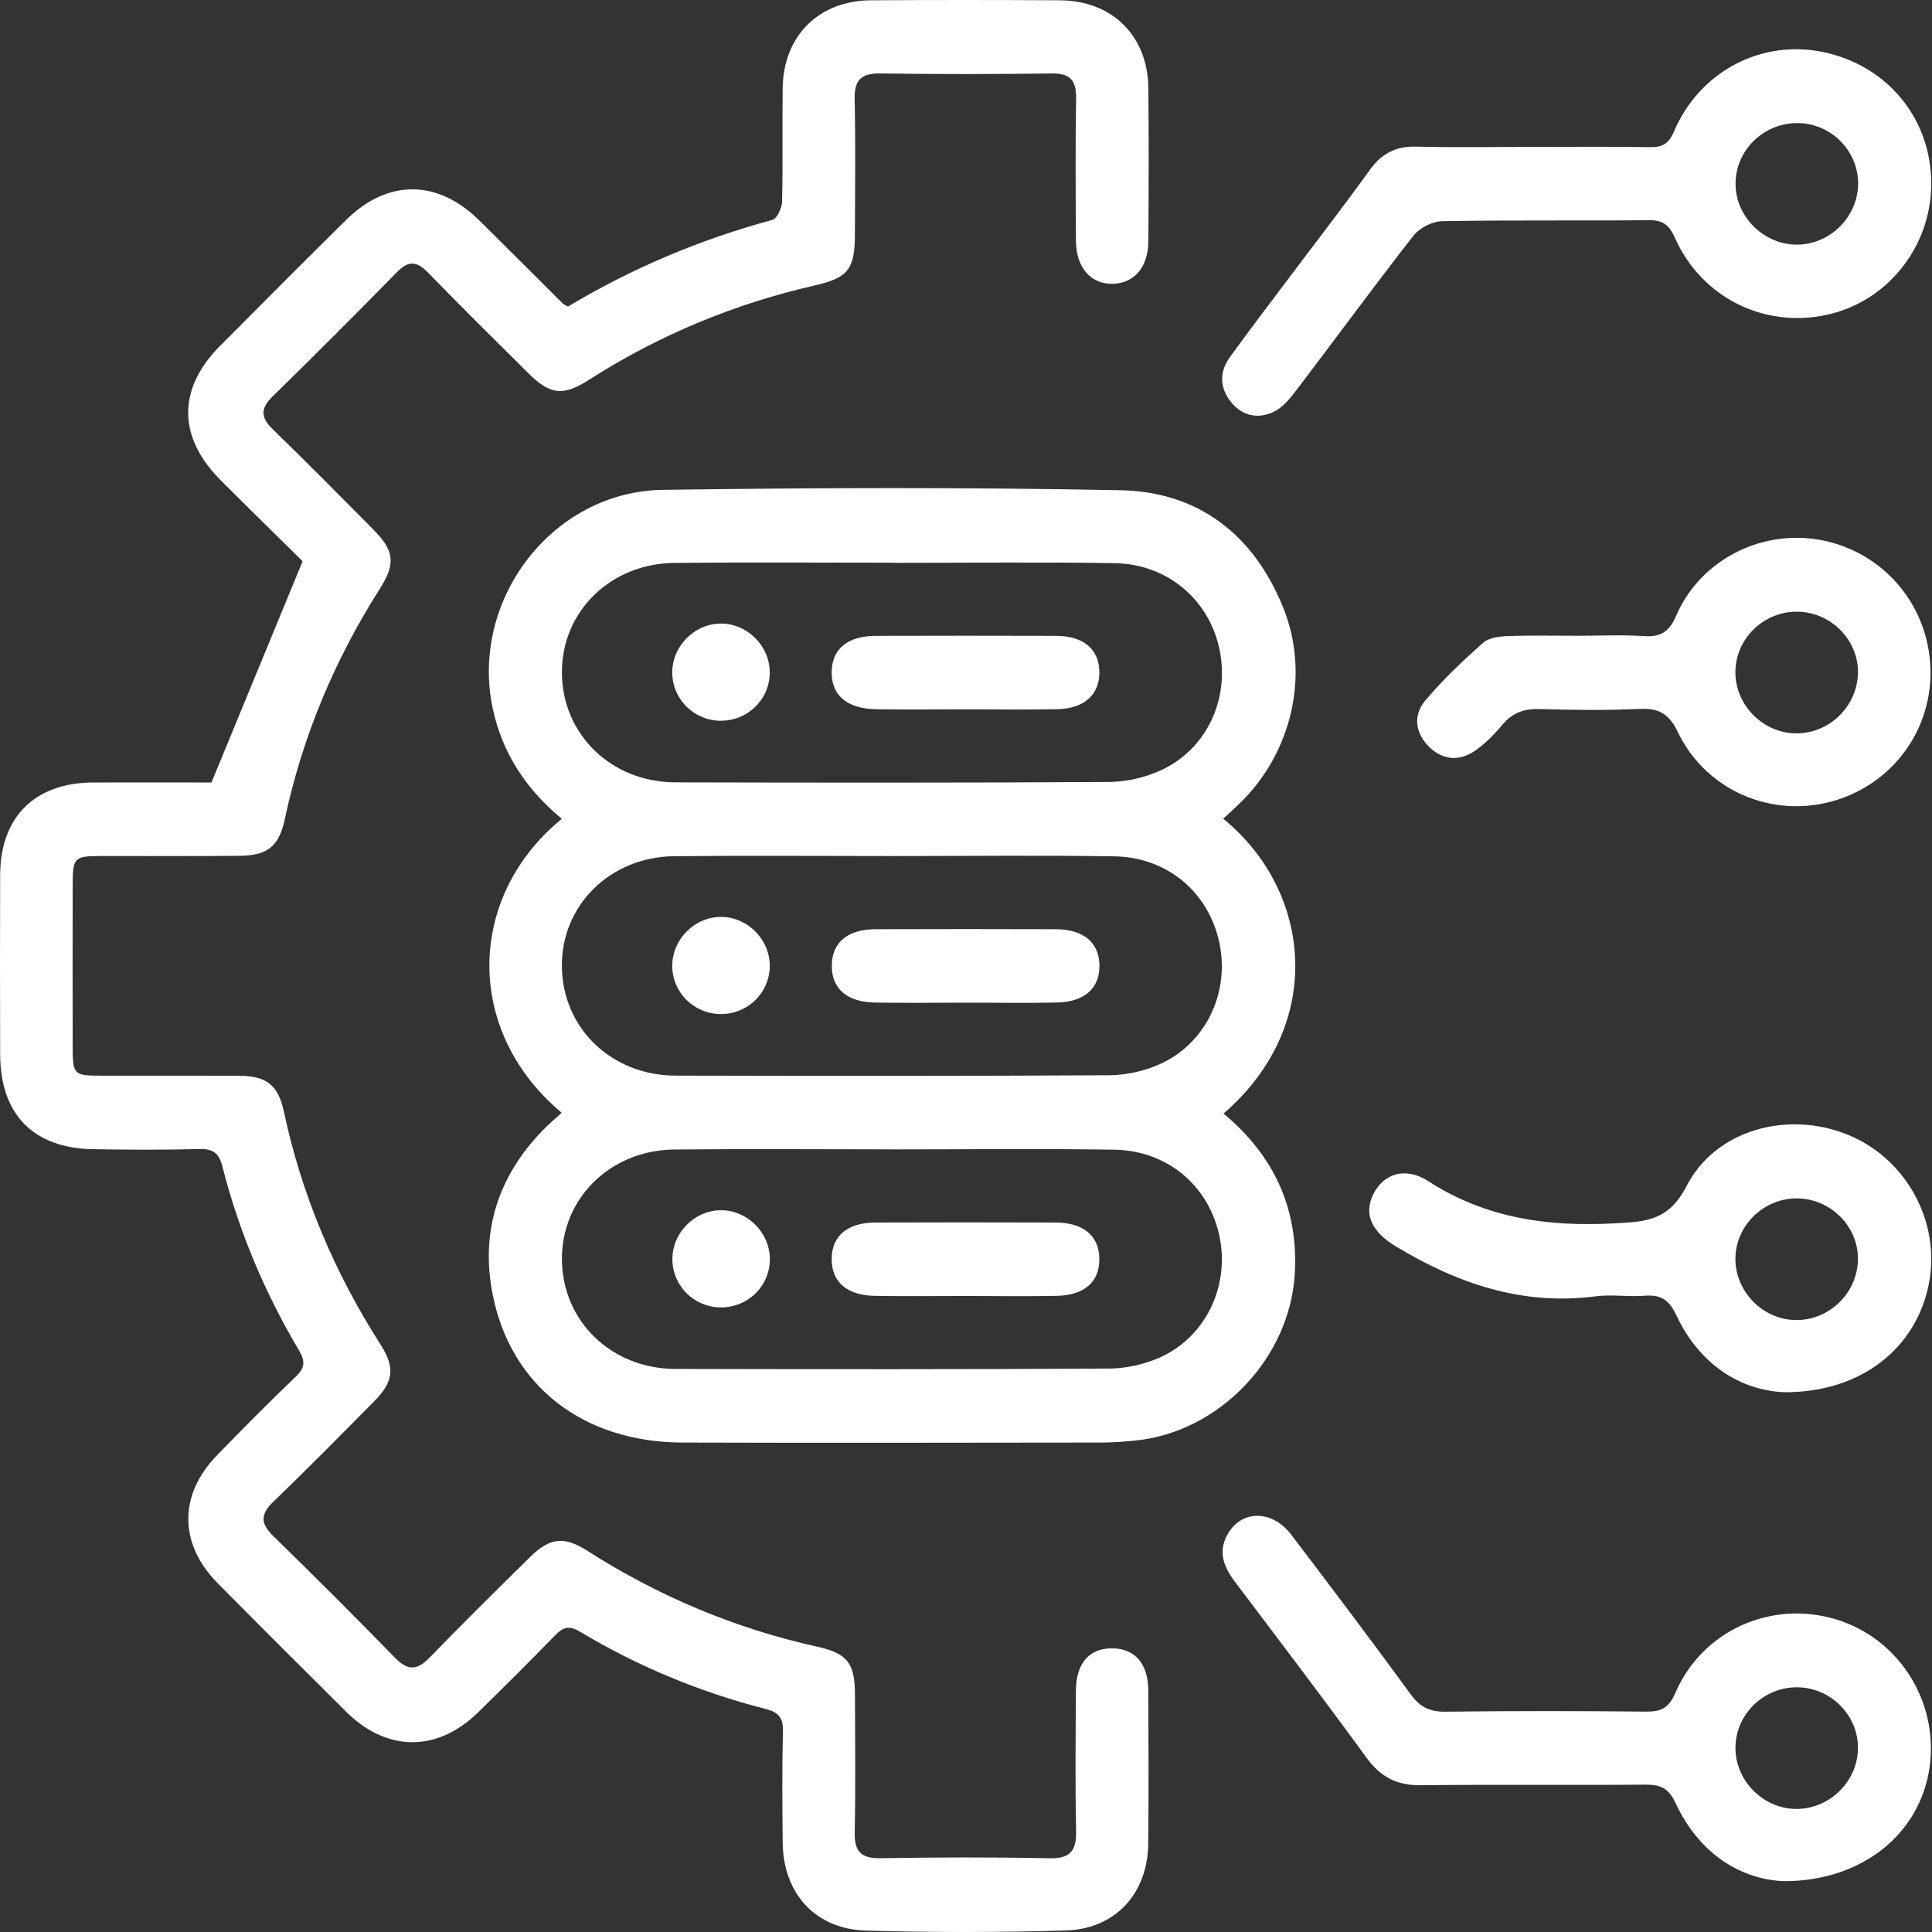 <svg width="170" height="170" viewBox="0 0 170 170" fill="none" xmlns="http://www.w3.org/2000/svg">
<rect x="0" y="0" width="170" height="170" fill="#333333" stroke="none"/>
<g id="Group 2932">
<path id="Vector" d="M18.609 68.847C21.319 62.272 23.89 56.037 26.628 49.385C24.485 47.267 21.928 44.772 19.407 42.244C15.62 38.446 15.61 34.21 19.367 30.431C23.041 26.731 26.723 23.039 30.433 19.372C34.107 15.742 38.489 15.76 42.173 19.394C44.633 21.82 47.066 24.268 49.518 26.706C49.605 26.793 49.739 26.836 49.979 26.974C55.575 23.623 61.592 21.07 67.968 19.347C68.378 19.234 68.803 18.299 68.817 17.736C68.897 14.414 68.824 11.088 68.868 7.766C68.926 3.16 72.034 0.055 76.637 0.026C82.179 -0.01 87.717 -0.007 93.259 0.026C97.869 0.055 100.995 3.149 101.046 7.748C101.093 12.245 101.075 16.742 101.046 21.236C101.032 23.503 99.806 24.925 97.927 24.972C95.979 25.019 94.688 23.55 94.674 21.175C94.648 17.004 94.619 12.833 94.688 8.662C94.713 7.073 94.169 6.442 92.541 6.464C87.521 6.529 82.502 6.533 77.486 6.464C75.806 6.438 75.161 7 75.201 8.723C75.291 12.695 75.233 16.674 75.226 20.649C75.219 23.666 74.631 24.446 71.733 25.106C64.621 26.731 57.987 29.477 51.839 33.412C49.543 34.885 48.412 34.747 46.497 32.846C43.537 29.908 40.567 26.978 37.661 23.985C36.675 22.97 35.942 22.905 34.92 23.953C31.322 27.634 27.68 31.276 23.995 34.874C22.896 35.947 22.929 36.734 24.013 37.786C27.009 40.688 29.94 43.658 32.874 46.621C34.695 48.46 34.833 49.592 33.422 51.808C29.436 58.075 26.607 64.814 25.058 72.09C24.554 74.455 23.549 75.278 21.112 75.303C17.071 75.347 13.031 75.311 8.987 75.322C6.488 75.325 6.397 75.423 6.394 77.998C6.39 82.691 6.386 87.381 6.394 92.074C6.394 94.559 6.484 94.65 8.889 94.65C12.929 94.657 16.973 94.639 21.014 94.657C23.429 94.668 24.474 95.447 24.982 97.823C26.549 105.164 29.421 111.95 33.458 118.265C34.789 120.343 34.64 121.569 32.917 123.31C29.983 126.277 27.056 129.251 24.05 132.138C22.864 133.277 22.94 134.089 24.079 135.195C27.673 138.695 31.224 142.242 34.727 145.84C35.841 146.983 36.657 147.041 37.792 145.866C40.69 142.866 43.668 139.943 46.635 137.012C48.365 135.304 49.623 135.141 51.676 136.454C57.936 140.458 64.671 143.291 71.933 144.901C74.591 145.492 75.222 146.363 75.23 149.126C75.24 153.167 75.288 157.207 75.208 161.248C75.175 162.952 75.795 163.536 77.496 163.507C82.447 163.424 87.405 163.409 92.356 163.511C94.213 163.551 94.724 162.822 94.688 161.092C94.605 156.986 94.645 152.88 94.67 148.775C94.684 146.319 95.878 144.995 97.934 145.042C99.886 145.086 101.028 146.399 101.039 148.742C101.064 153.239 101.082 157.737 101.035 162.231C100.988 166.594 98.163 169.731 93.8 169.865C87.938 170.043 82.066 170.043 76.205 169.876C71.737 169.749 68.915 166.605 68.871 162.133C68.839 158.876 68.81 155.615 68.893 152.358C68.926 151.139 68.498 150.661 67.344 150.367C61.574 148.891 56.115 146.62 51.005 143.559C50.08 143.004 49.543 143.171 48.843 143.896C46.624 146.192 44.35 148.434 42.072 150.671C38.496 154.182 34.049 154.175 30.48 150.639C26.686 146.874 22.904 143.102 19.146 139.301C15.726 135.841 15.711 131.521 19.102 128.043C21.377 125.711 23.665 123.386 26.023 121.137C26.846 120.35 26.871 119.77 26.302 118.812C23.299 113.749 21.025 108.363 19.574 102.651C19.287 101.523 18.787 101.073 17.576 101.105C14.449 101.189 11.319 101.171 8.189 101.12C2.933 101.033 0.028 98.055 0.014 92.782C-0.001 87.504 -0.008 82.224 0.014 76.946C0.039 71.865 3.093 68.865 8.218 68.851C11.798 68.84 15.381 68.851 18.598 68.851L18.609 68.847Z" fill="white"/>
<path id="Vector_2" d="M49.418 97.91C40.8 90.692 41.08 78.865 49.436 72.05C46.335 69.485 44.21 66.33 43.358 62.347C41.323 52.819 48.569 43.241 58.33 43.103C71.749 42.911 85.176 42.874 98.592 43.136C105.48 43.27 110.329 47.071 112.912 53.465C115.298 59.377 113.666 66.279 109.049 70.722C108.588 71.165 108.113 71.596 107.634 72.042C115.447 78.39 116.695 90.188 107.66 97.982C112.041 101.635 114.243 106.252 113.934 112.015C113.535 119.454 107.341 126.004 99.913 126.755C98.941 126.853 97.965 126.929 96.989 126.933C84.676 126.944 72.359 126.973 60.045 126.933C51.348 126.904 44.975 121.989 43.365 113.97C42.248 108.417 43.8 103.535 47.761 99.455C48.258 98.944 48.805 98.483 49.422 97.913L49.418 97.91ZM78.702 49.523V49.515C72.25 49.515 65.794 49.465 59.342 49.53C53.687 49.588 49.404 53.842 49.444 59.218C49.483 64.632 53.785 68.825 59.436 68.84C72.148 68.869 84.861 68.883 97.57 68.807C99.082 68.796 100.703 68.434 102.085 67.81C106.169 65.967 108.236 61.524 107.297 57.096C106.372 52.743 102.702 49.624 98.067 49.552C91.614 49.45 85.158 49.526 78.706 49.526L78.702 49.523ZM78.485 101.141V101.134C72.097 101.134 65.707 101.08 59.32 101.149C53.673 101.21 49.386 105.487 49.444 110.854C49.502 116.273 53.796 120.444 59.454 120.455C72.166 120.484 84.875 120.495 97.588 120.422C99.042 120.415 100.591 120.081 101.929 119.505C106.02 117.746 108.2 113.277 107.323 108.881C106.423 104.391 102.767 101.236 98.041 101.163C91.523 101.062 85.006 101.138 78.485 101.138V101.141ZM78.485 75.325C72.097 75.325 65.707 75.274 59.32 75.339C53.669 75.401 49.386 79.674 49.44 85.041C49.494 90.457 53.792 94.631 59.447 94.646C72.159 94.675 84.868 94.686 97.581 94.613C99.035 94.606 100.584 94.272 101.922 93.695C106.017 91.936 108.197 87.475 107.319 83.072C106.419 78.582 102.767 75.423 98.041 75.35C91.523 75.249 85.006 75.325 78.485 75.325Z" fill="white"/>
<path id="Vector_3" d="M134.774 12.926C138.227 12.926 141.679 12.89 145.132 12.948C146.231 12.966 146.812 12.705 147.29 11.581C149.561 6.256 155.023 3.427 160.478 4.591C166.111 5.796 169.93 10.46 169.933 16.147C169.933 21.725 166.067 26.567 160.696 27.713C155.164 28.892 149.699 26.157 147.37 20.909C146.87 19.785 146.315 19.364 145.078 19.375C139.021 19.437 132.96 19.353 126.903 19.462C126.04 19.477 124.912 20.049 124.375 20.731C120.85 25.247 117.466 29.871 113.995 34.43C113.454 35.138 112.809 35.903 112.033 36.258C110.687 36.879 109.323 36.61 108.333 35.395C107.3 34.126 107.289 32.715 108.221 31.424C110.165 28.733 112.192 26.099 114.183 23.444C116.294 20.634 118.452 17.855 120.498 14.994C121.543 13.532 122.797 12.854 124.611 12.901C127.995 12.984 131.386 12.926 134.774 12.926ZM158.182 10.83C155.154 10.808 152.676 13.26 152.716 16.241C152.753 19.121 155.233 21.54 158.135 21.526C161.04 21.511 163.477 19.081 163.499 16.187C163.521 13.271 161.12 10.852 158.186 10.83H158.182Z" fill="white"/>
<path id="Vector_4" d="M156.997 165.529C153.159 165.384 149.511 163.113 147.429 158.641C146.812 157.317 146.087 157.024 144.777 157.035C138.194 157.089 131.615 157.009 125.032 157.085C122.939 157.111 121.492 156.382 120.256 154.684C116.462 149.472 112.556 144.34 108.671 139.194C107.703 137.91 107.151 136.593 107.989 135.055C109.19 132.843 111.917 132.806 113.615 135.037C117.162 139.701 120.698 144.38 124.151 149.117C124.978 150.248 125.848 150.633 127.227 150.615C133.091 150.539 138.956 150.55 144.821 150.608C146.13 150.622 146.83 150.328 147.407 148.983C149.764 143.491 155.818 140.778 161.501 142.476C167.061 144.133 170.594 149.679 169.789 155.489C168.995 161.224 164 165.514 157 165.529H156.997ZM158.041 148.468C155.1 148.504 152.702 150.905 152.706 153.814C152.71 156.704 155.161 159.16 158.052 159.171C161.041 159.182 163.536 156.672 163.485 153.701C163.434 150.796 160.975 148.431 158.041 148.468Z" fill="white"/>
<path id="Vector_5" d="M156.984 122.505C153.154 122.331 149.549 120.097 147.489 115.705C146.843 114.327 146.1 113.902 144.689 114.015C143.263 114.127 141.805 113.88 140.395 114.065C133.939 114.91 128.241 112.937 122.818 109.67C120.722 108.404 119.953 106.859 120.849 105.063C121.737 103.282 123.656 102.626 125.669 103.928C130.711 107.189 136.166 107.961 142.034 107.646C144.838 107.497 146.822 107.432 148.41 104.352C150.982 99.376 157.307 97.719 162.548 99.83C167.735 101.915 170.796 107.522 169.722 112.974C168.616 118.61 163.788 122.542 156.984 122.505ZM158.149 116.154C161.065 116.111 163.466 113.695 163.484 110.783C163.502 107.82 160.949 105.364 157.942 105.451C155.008 105.538 152.632 108.005 152.704 110.895C152.777 113.801 155.254 116.198 158.149 116.154Z" fill="white"/>
<path id="Vector_6" d="M138.939 55.941C140.829 55.941 142.722 55.847 144.601 55.97C146.081 56.068 146.85 55.658 147.485 54.186C149.458 49.605 154.263 46.917 159.167 47.374C164.107 47.835 168.242 51.353 169.482 56.159C171.013 62.089 167.904 68.07 162.185 70.195C156.577 72.281 150.263 69.876 147.637 64.418C146.853 62.789 145.968 62.303 144.267 62.379C141.344 62.513 138.41 62.477 135.479 62.39C134.134 62.35 133.111 62.698 132.233 63.736C131.522 64.577 130.735 65.393 129.843 66.024C128.461 67 126.989 66.927 125.755 65.72C124.519 64.508 124.326 62.941 125.4 61.657C126.938 59.822 128.704 58.157 130.496 56.562C131.007 56.108 131.939 55.999 132.69 55.97C134.772 55.894 136.858 55.945 138.939 55.941ZM158.086 64.53C161.002 64.523 163.425 62.136 163.483 59.217C163.545 56.261 161.009 53.769 157.999 53.823C155.058 53.878 152.671 56.304 152.7 59.209C152.729 62.107 155.188 64.537 158.083 64.53H158.086Z" fill="white"/>
<path id="Vector_7" d="M84.89 62.417C82.282 62.417 79.678 62.453 77.07 62.406C74.488 62.359 73.113 61.133 73.182 59.047C73.247 57.056 74.611 55.953 77.106 55.95C82.384 55.935 87.661 55.932 92.938 55.95C95.372 55.957 96.743 57.158 96.736 59.181C96.728 61.115 95.423 62.337 93.101 62.398C90.367 62.467 87.628 62.413 84.894 62.417H84.89Z" fill="white"/>
<path id="Vector_8" d="M63.422 63.422C61.09 63.414 59.197 61.561 59.153 59.247C59.109 56.882 61.104 54.858 63.462 54.869C65.823 54.884 67.796 56.922 67.731 59.283C67.665 61.601 65.765 63.425 63.422 63.418V63.422Z" fill="white"/>
<path id="Vector_9" d="M84.761 114.034C82.153 114.034 79.549 114.074 76.941 114.024C74.482 113.973 73.151 112.765 73.18 110.741C73.206 108.735 74.576 107.578 77.039 107.571C82.317 107.553 87.594 107.553 92.871 107.571C95.33 107.578 96.705 108.739 96.734 110.741C96.763 112.772 95.439 113.976 92.972 114.024C90.238 114.078 87.499 114.034 84.765 114.034H84.761Z" fill="white"/>
<path id="Vector_10" d="M63.364 115.04C61.036 115 59.168 113.118 59.164 110.8C59.157 108.436 61.191 106.433 63.538 106.491C65.827 106.546 67.735 108.494 67.742 110.779C67.749 113.169 65.787 115.08 63.368 115.04H63.364Z" fill="white"/>
<path id="Vector_11" d="M84.979 88.226C82.31 88.226 79.637 88.266 76.967 88.215C74.497 88.168 73.17 86.971 73.192 84.947C73.21 82.93 74.573 81.773 77.036 81.763C82.314 81.745 87.591 81.745 92.868 81.763C95.331 81.77 96.705 82.92 96.742 84.918C96.778 86.945 95.447 88.164 92.995 88.215C90.325 88.269 87.652 88.226 84.983 88.226H84.979Z" fill="white"/>
<path id="Vector_12" d="M63.415 89.23C61.083 89.219 59.193 87.362 59.153 85.051C59.113 82.686 61.111 80.663 63.469 80.681C65.834 80.699 67.8 82.741 67.731 85.102C67.662 87.42 65.758 89.24 63.415 89.23Z" fill="white"/>
</g>
</svg>
